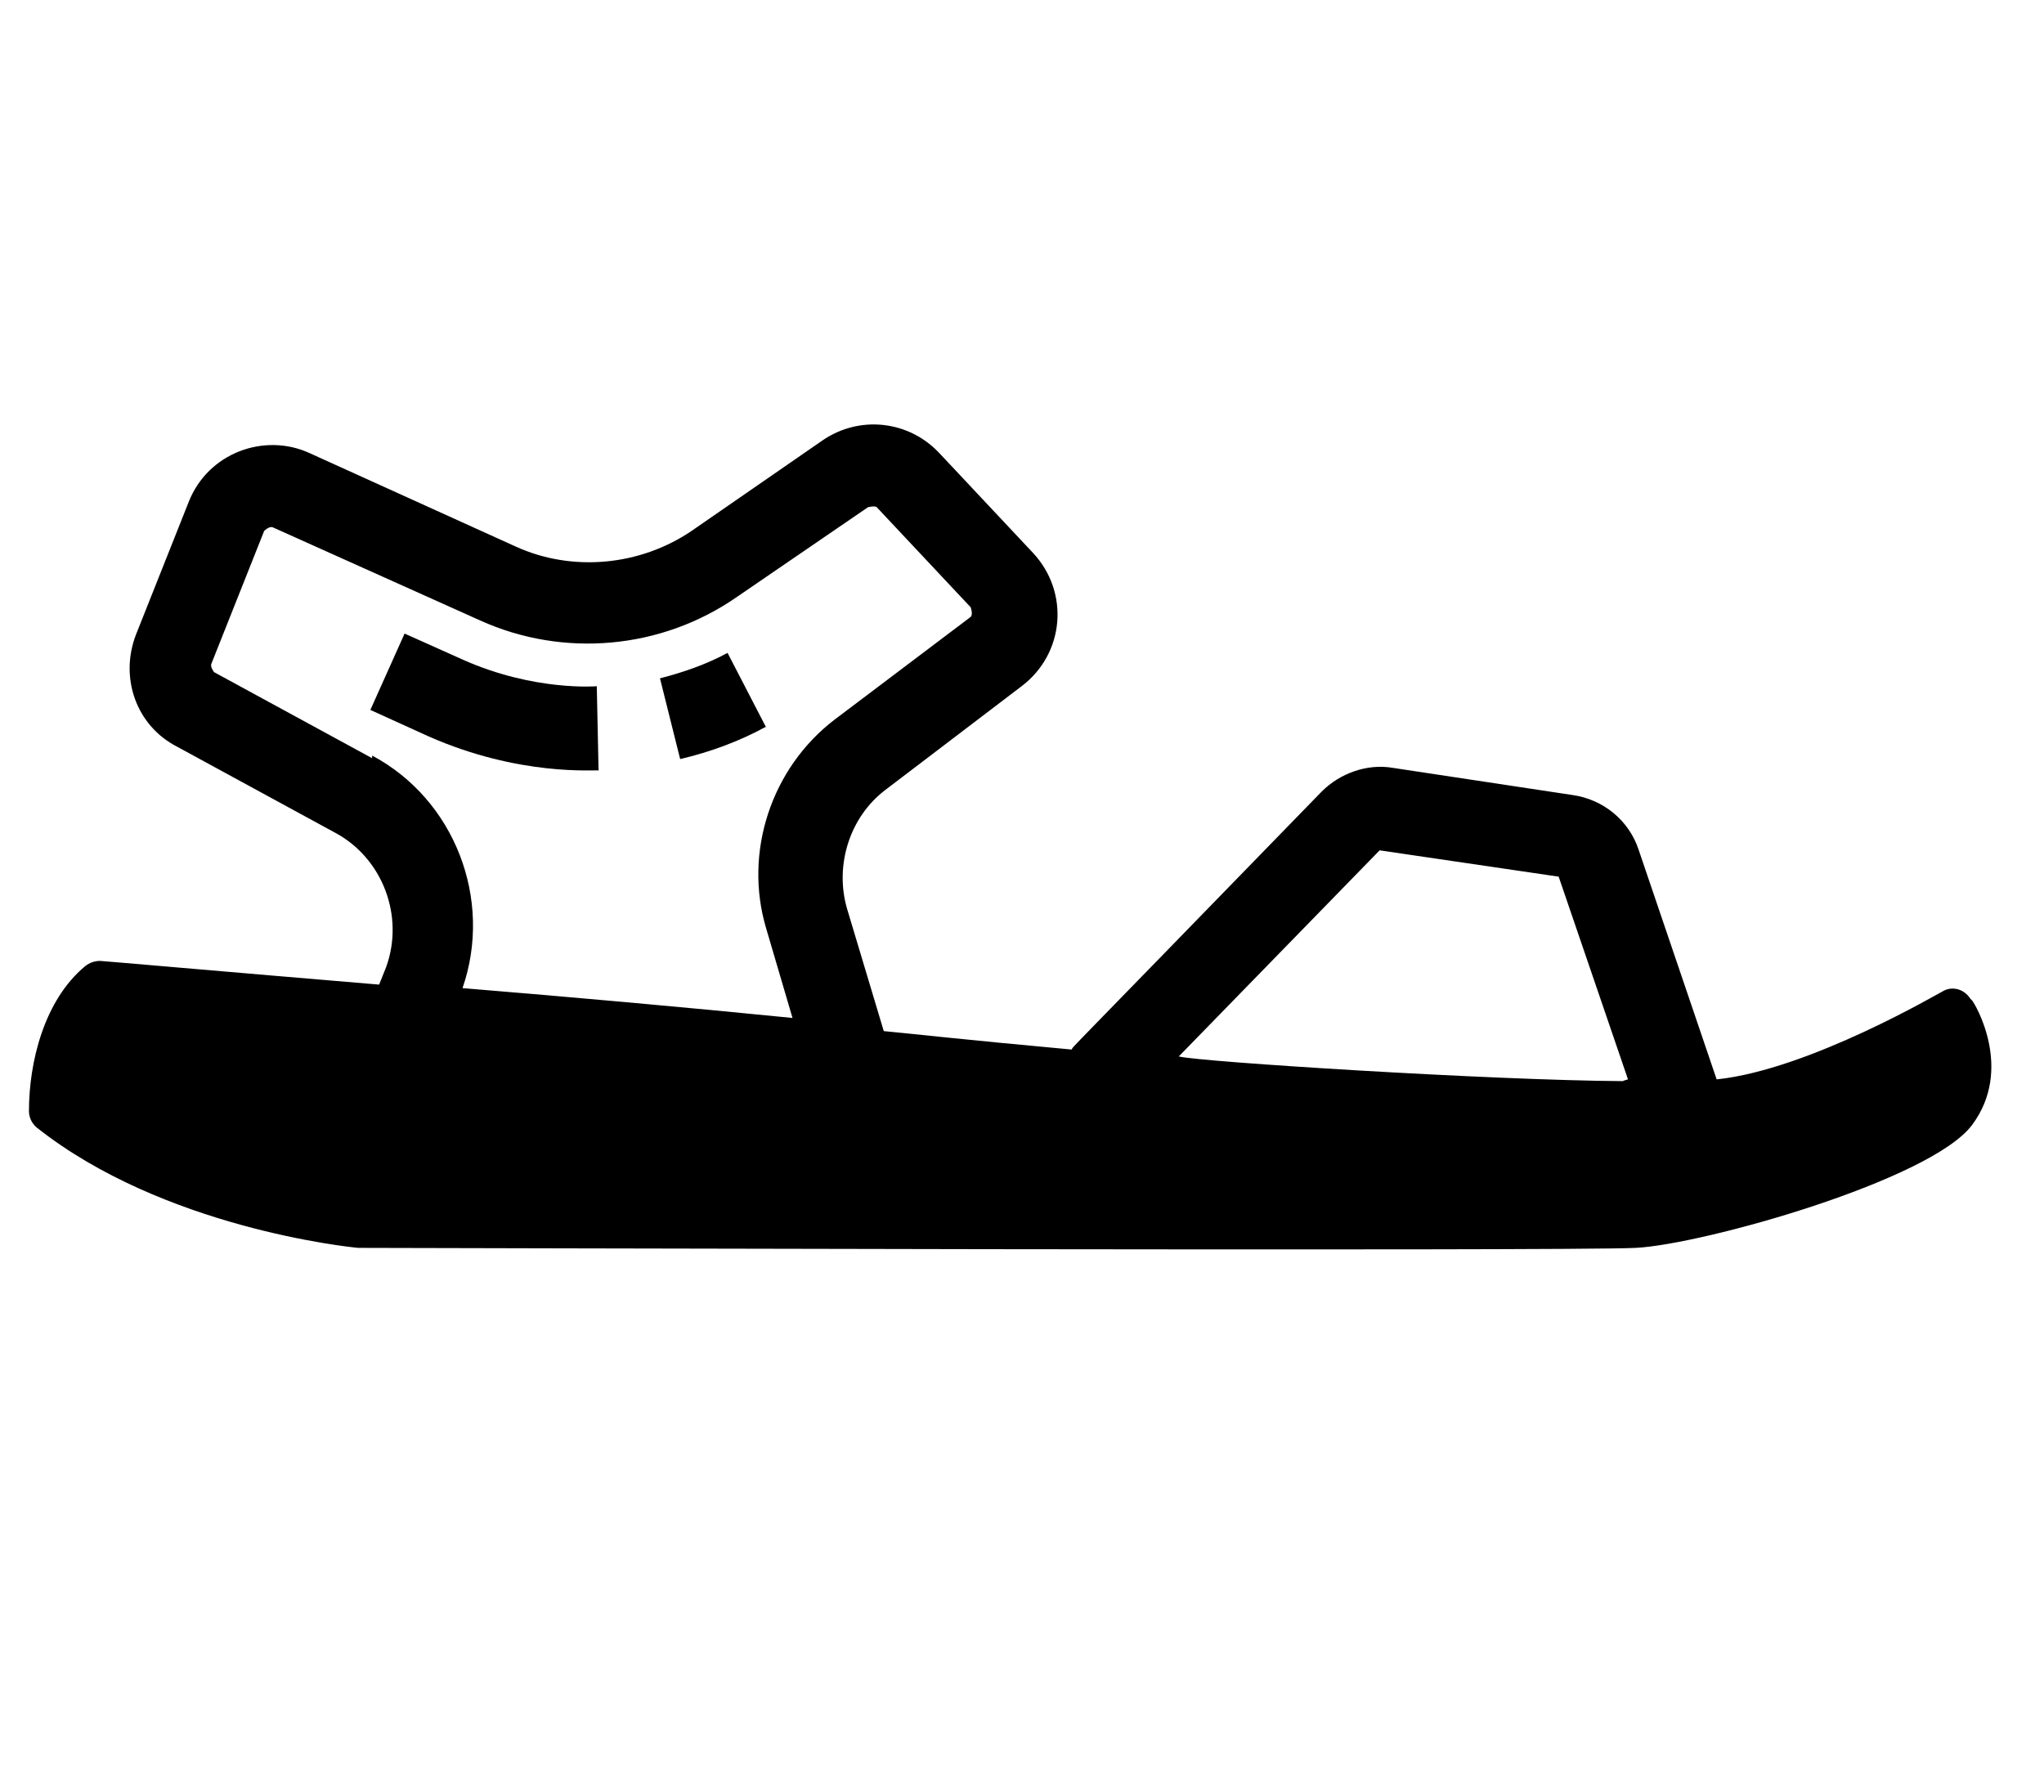 <?xml version="1.0" encoding="UTF-8"?><svg id="a" xmlns="http://www.w3.org/2000/svg" width="23.29" height="20.42" viewBox="0 0 23.29 20.42"><g id="b"><path d="M8.73,8.29l-.44-.85c-.24.13-.5.22-.77.29l.23.92c.34-.08.67-.2.98-.37Z"/><path d="M6.82,8.77l-.02-.95s-.71.06-1.52-.3l-.67-.3-.39.87.66.3c1.04.46,1.89.38,1.94.39Z"/><path d="M22.45,11.38c-.07-.11-.21-.15-.32-.08-.01,0-1.51.89-2.57,1h0l-.89-2.62c-.11-.33-.4-.57-.75-.62l-2.05-.31c-.29-.05-.6.06-.81.27-3.12,3.21-2.8,2.87-2.85,2.94-1.31-.12-1.91-.19-2.14-.21l-.42-1.4c-.14-.49.03-1.04.44-1.35l1.55-1.18c.49-.37.55-1.07.13-1.52l-1.07-1.14c-.35-.37-.91-.43-1.33-.14l-1.49,1.03c-.59.4-1.36.47-2,.18l-2.36-1.07c-.51-.23-1.15,0-1.37.56l-.6,1.51c-.19.49,0,1.04.47,1.28l1.8.98c.54.29.79.95.58,1.53l-.08.2c-1.79-.15-3.15-.27-3.18-.27-.06,0-.12.02-.17.06-.47.39-.64,1.1-.64,1.65,0,.07.03.14.09.19,1.44,1.14,3.55,1.36,3.66,1.37.51,0,13.8.04,14.56,0,.77-.04,3.36-.77,3.83-1.4.48-.64.03-1.39,0-1.42ZM4.24,8.64l-1.8-.98s-.05-.06-.03-.1l.6-1.51s.06-.06.1-.04l2.36,1.06c.95.43,2.07.33,2.93-.27l1.49-1.02s.08-.02.1,0l1.07,1.14s.03.08,0,.11l-1.55,1.17c-.72.55-1.04,1.51-.78,2.38l.3,1.02c-1.2-.12-2.54-.24-3.76-.34.35-1.01-.09-2.15-1.03-2.65ZM13.43,12.04l2.29-2.35,2.04.3.79,2.31s-.04.01-.06.02c-1.52-.01-4.81-.22-5.05-.28Z"/></g></svg>